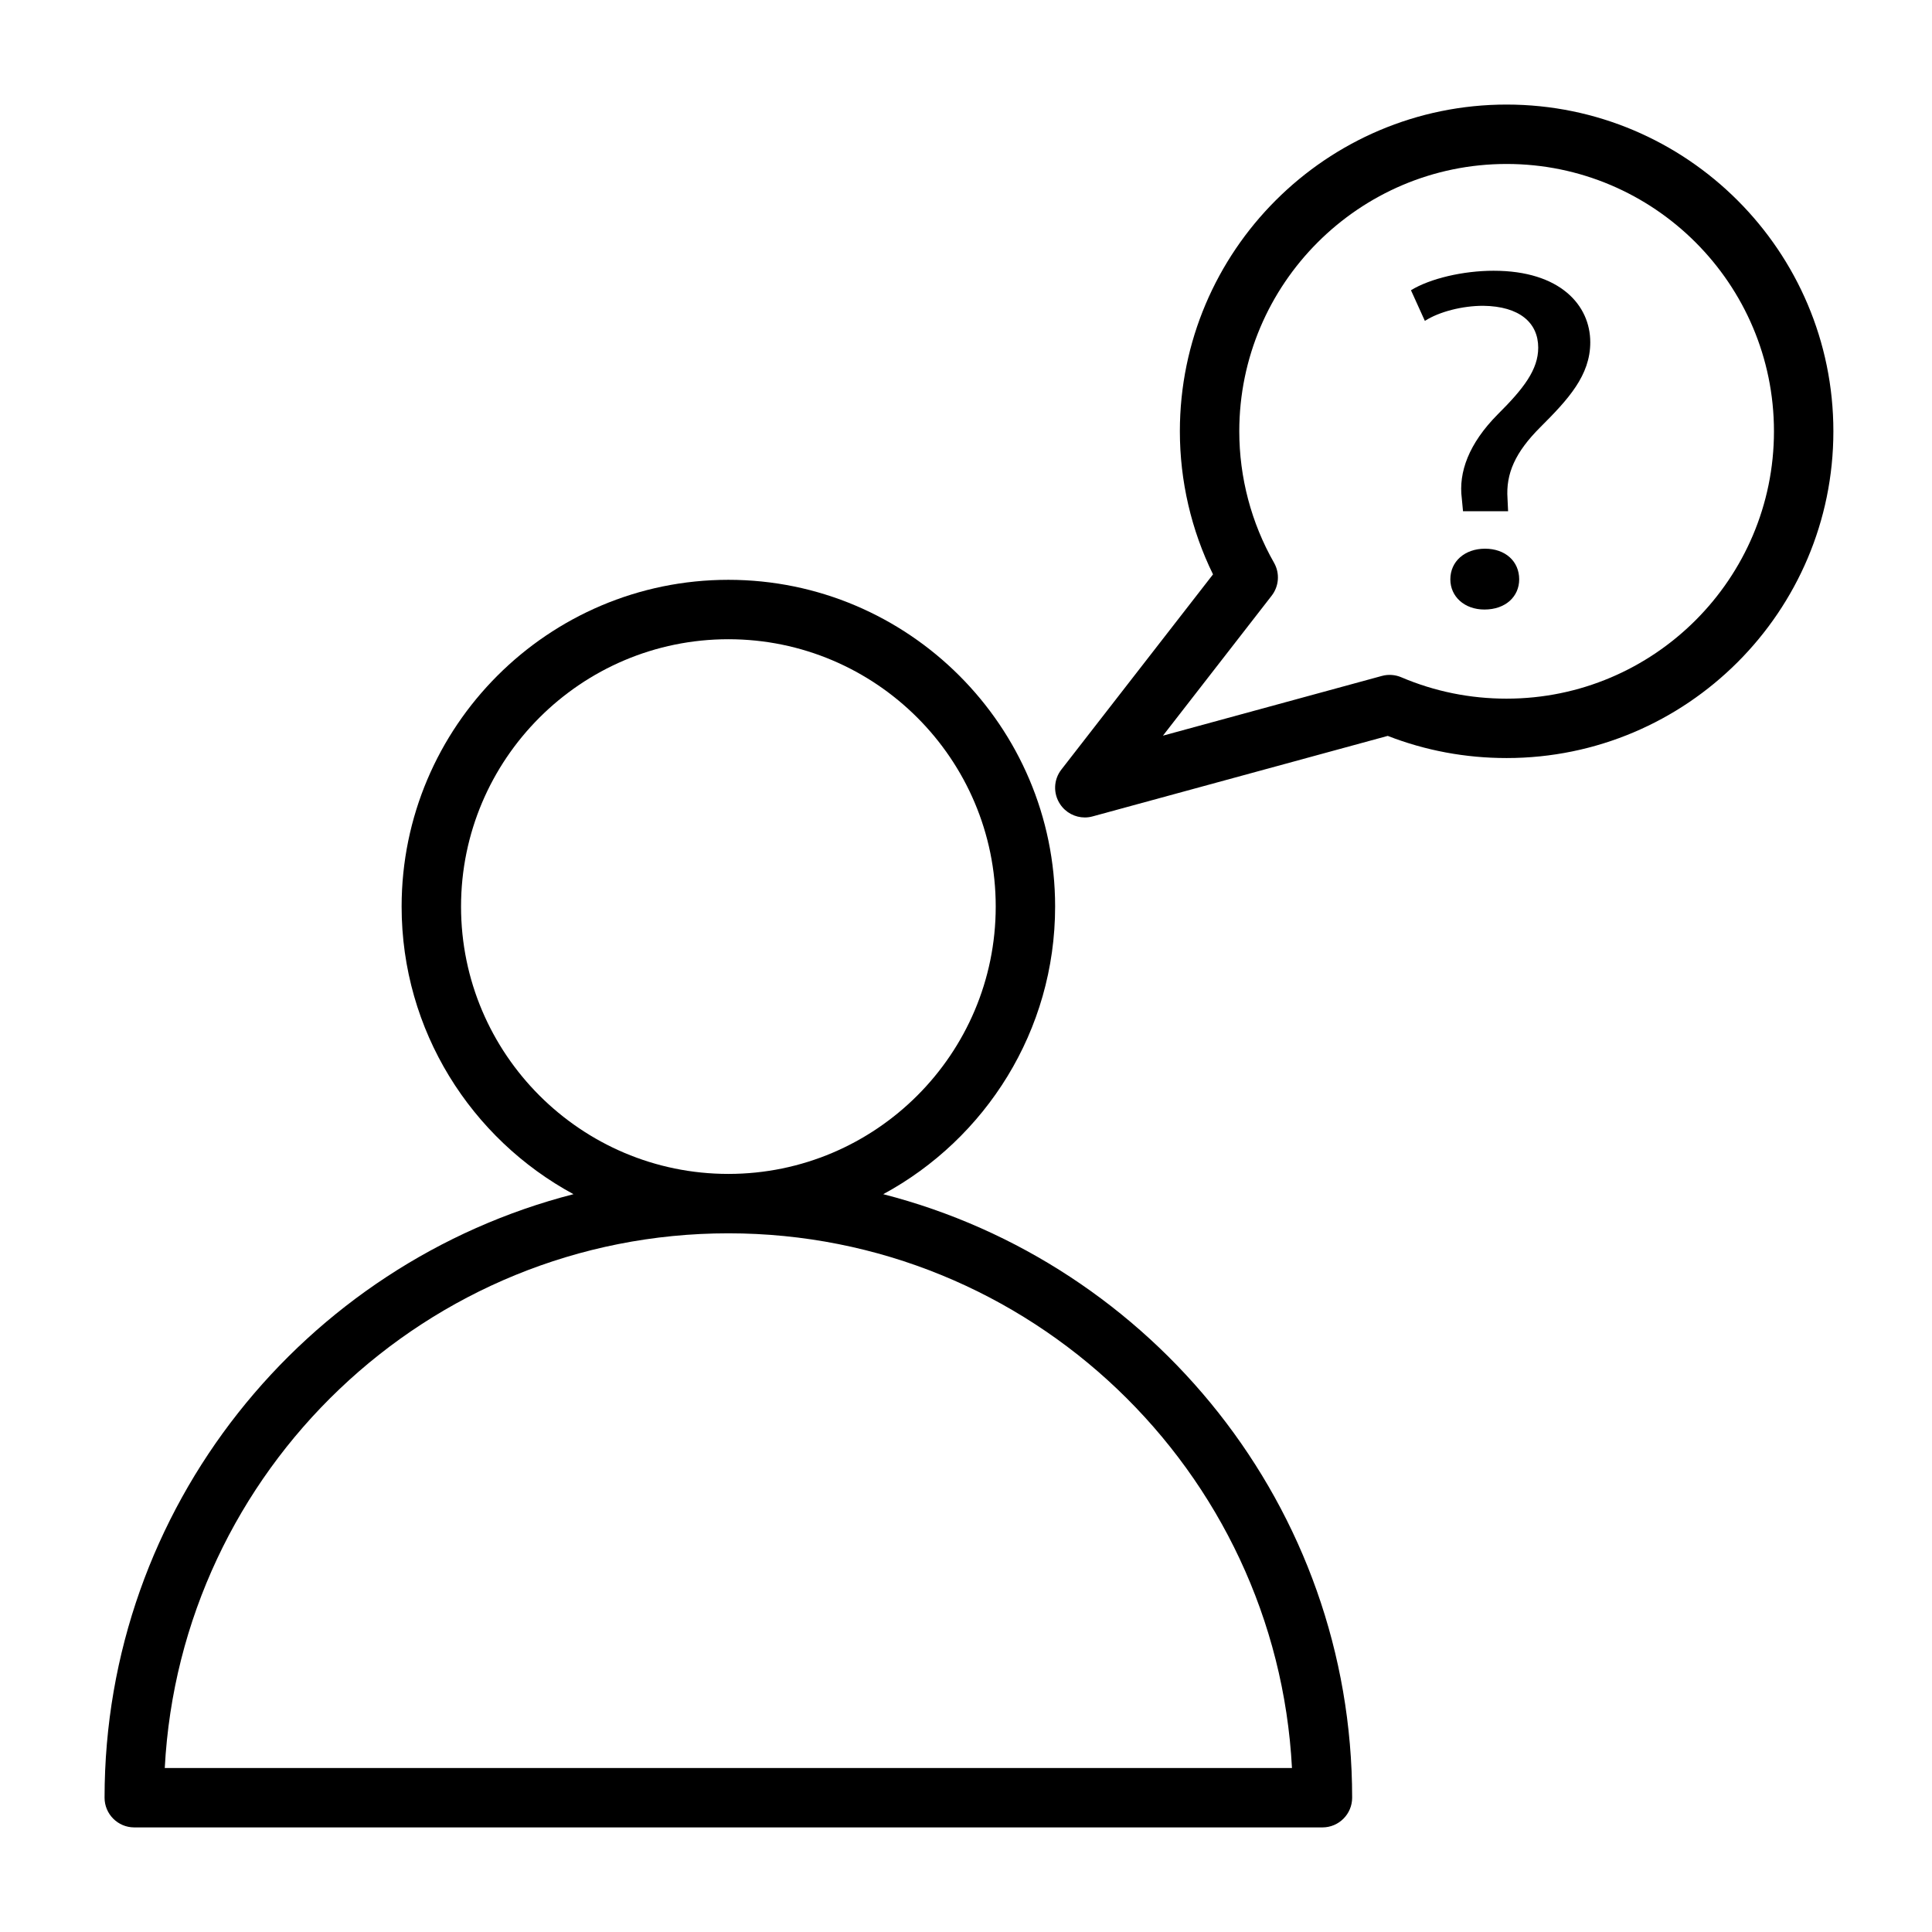 <?xml version="1.0" encoding="UTF-8"?>
<!-- Uploaded to: ICON Repo, www.svgrepo.com, Generator: ICON Repo Mixer Tools -->
<svg fill="#000000" width="800px" height="800px" version="1.1" viewBox="144 144 512 512" xmlns="http://www.w3.org/2000/svg">
 <g>
  <path d="m378.07 460.47c27.098-14.66 45.547-43.312 45.547-76.219 0-47.75-38.855-86.594-86.594-86.594-47.734 0.004-86.59 38.844-86.59 86.594 0 32.906 18.453 61.559 45.547 76.219-71.336 18.324-124.27 82.984-124.27 159.94 0 4.344 3.527 7.871 7.871 7.871h314.88c4.344 0 7.871-3.527 7.871-7.871 0-76.957-52.934-141.62-124.27-159.94zm-111.89-76.219c0-39.062 31.789-70.848 70.848-70.848 39.062 0 70.848 31.789 70.848 70.848 0 39.062-31.789 70.848-70.848 70.848-39.062 0-70.848-31.785-70.848-70.848zm-78.516 228.29c4.125-78.832 69.543-141.7 149.36-141.7 79.824 0 145.25 62.867 149.36 141.7z"/>
  <path d="m543.27 171.71c-47.734 0-86.594 38.84-86.594 86.594 0 13.16 3.023 26.168 8.785 37.91l-40.18 51.719c-2.094 2.676-2.219 6.375-0.332 9.195 1.484 2.234 3.957 3.508 6.539 3.508 0.691 0 1.387-0.094 2.078-0.285l78.199-21.332c10.027 3.906 20.625 5.871 31.504 5.871 47.734 0 86.594-38.84 86.594-86.594 0-47.746-38.859-86.586-86.594-86.586zm0 157.44c-9.699 0-19.098-1.906-27.914-5.668-1.637-0.691-3.465-0.82-5.164-0.348l-58 15.824 28.812-37.094c1.953-2.519 2.203-5.953 0.629-8.723-6.031-10.578-9.211-22.621-9.211-34.84 0-39.062 31.789-70.848 70.848-70.848 39.062 0 70.848 31.789 70.848 70.848 0 39.062-31.785 70.848-70.848 70.848z"/>
  <path d="m539.85 215.75c-8.125 0-16.863 2.062-21.93 5.164l3.684 8.125c3.824-2.457 9.965-4 15.461-4 9.668 0.125 14.578 4.519 14.578 11.098 0 5.809-3.84 10.832-10.738 17.68-7.668 7.746-10.422 15.352-9.508 22.309l0.316 3.352h11.949l-0.156-3.352c-0.457-6.566 2-12.25 8.738-18.957 7.367-7.352 13.195-13.68 13.195-22.449 0.012-9.82-7.973-18.969-25.59-18.969z"/>
  <path d="m537.55 289.41c-5.352 0-9.195 3.352-9.195 8.125 0 4.519 3.684 7.996 9.035 7.996 5.668 0 9.211-3.496 9.211-7.996 0-4.789-3.684-8.125-9.051-8.125z"/>
 </g>
</svg>
